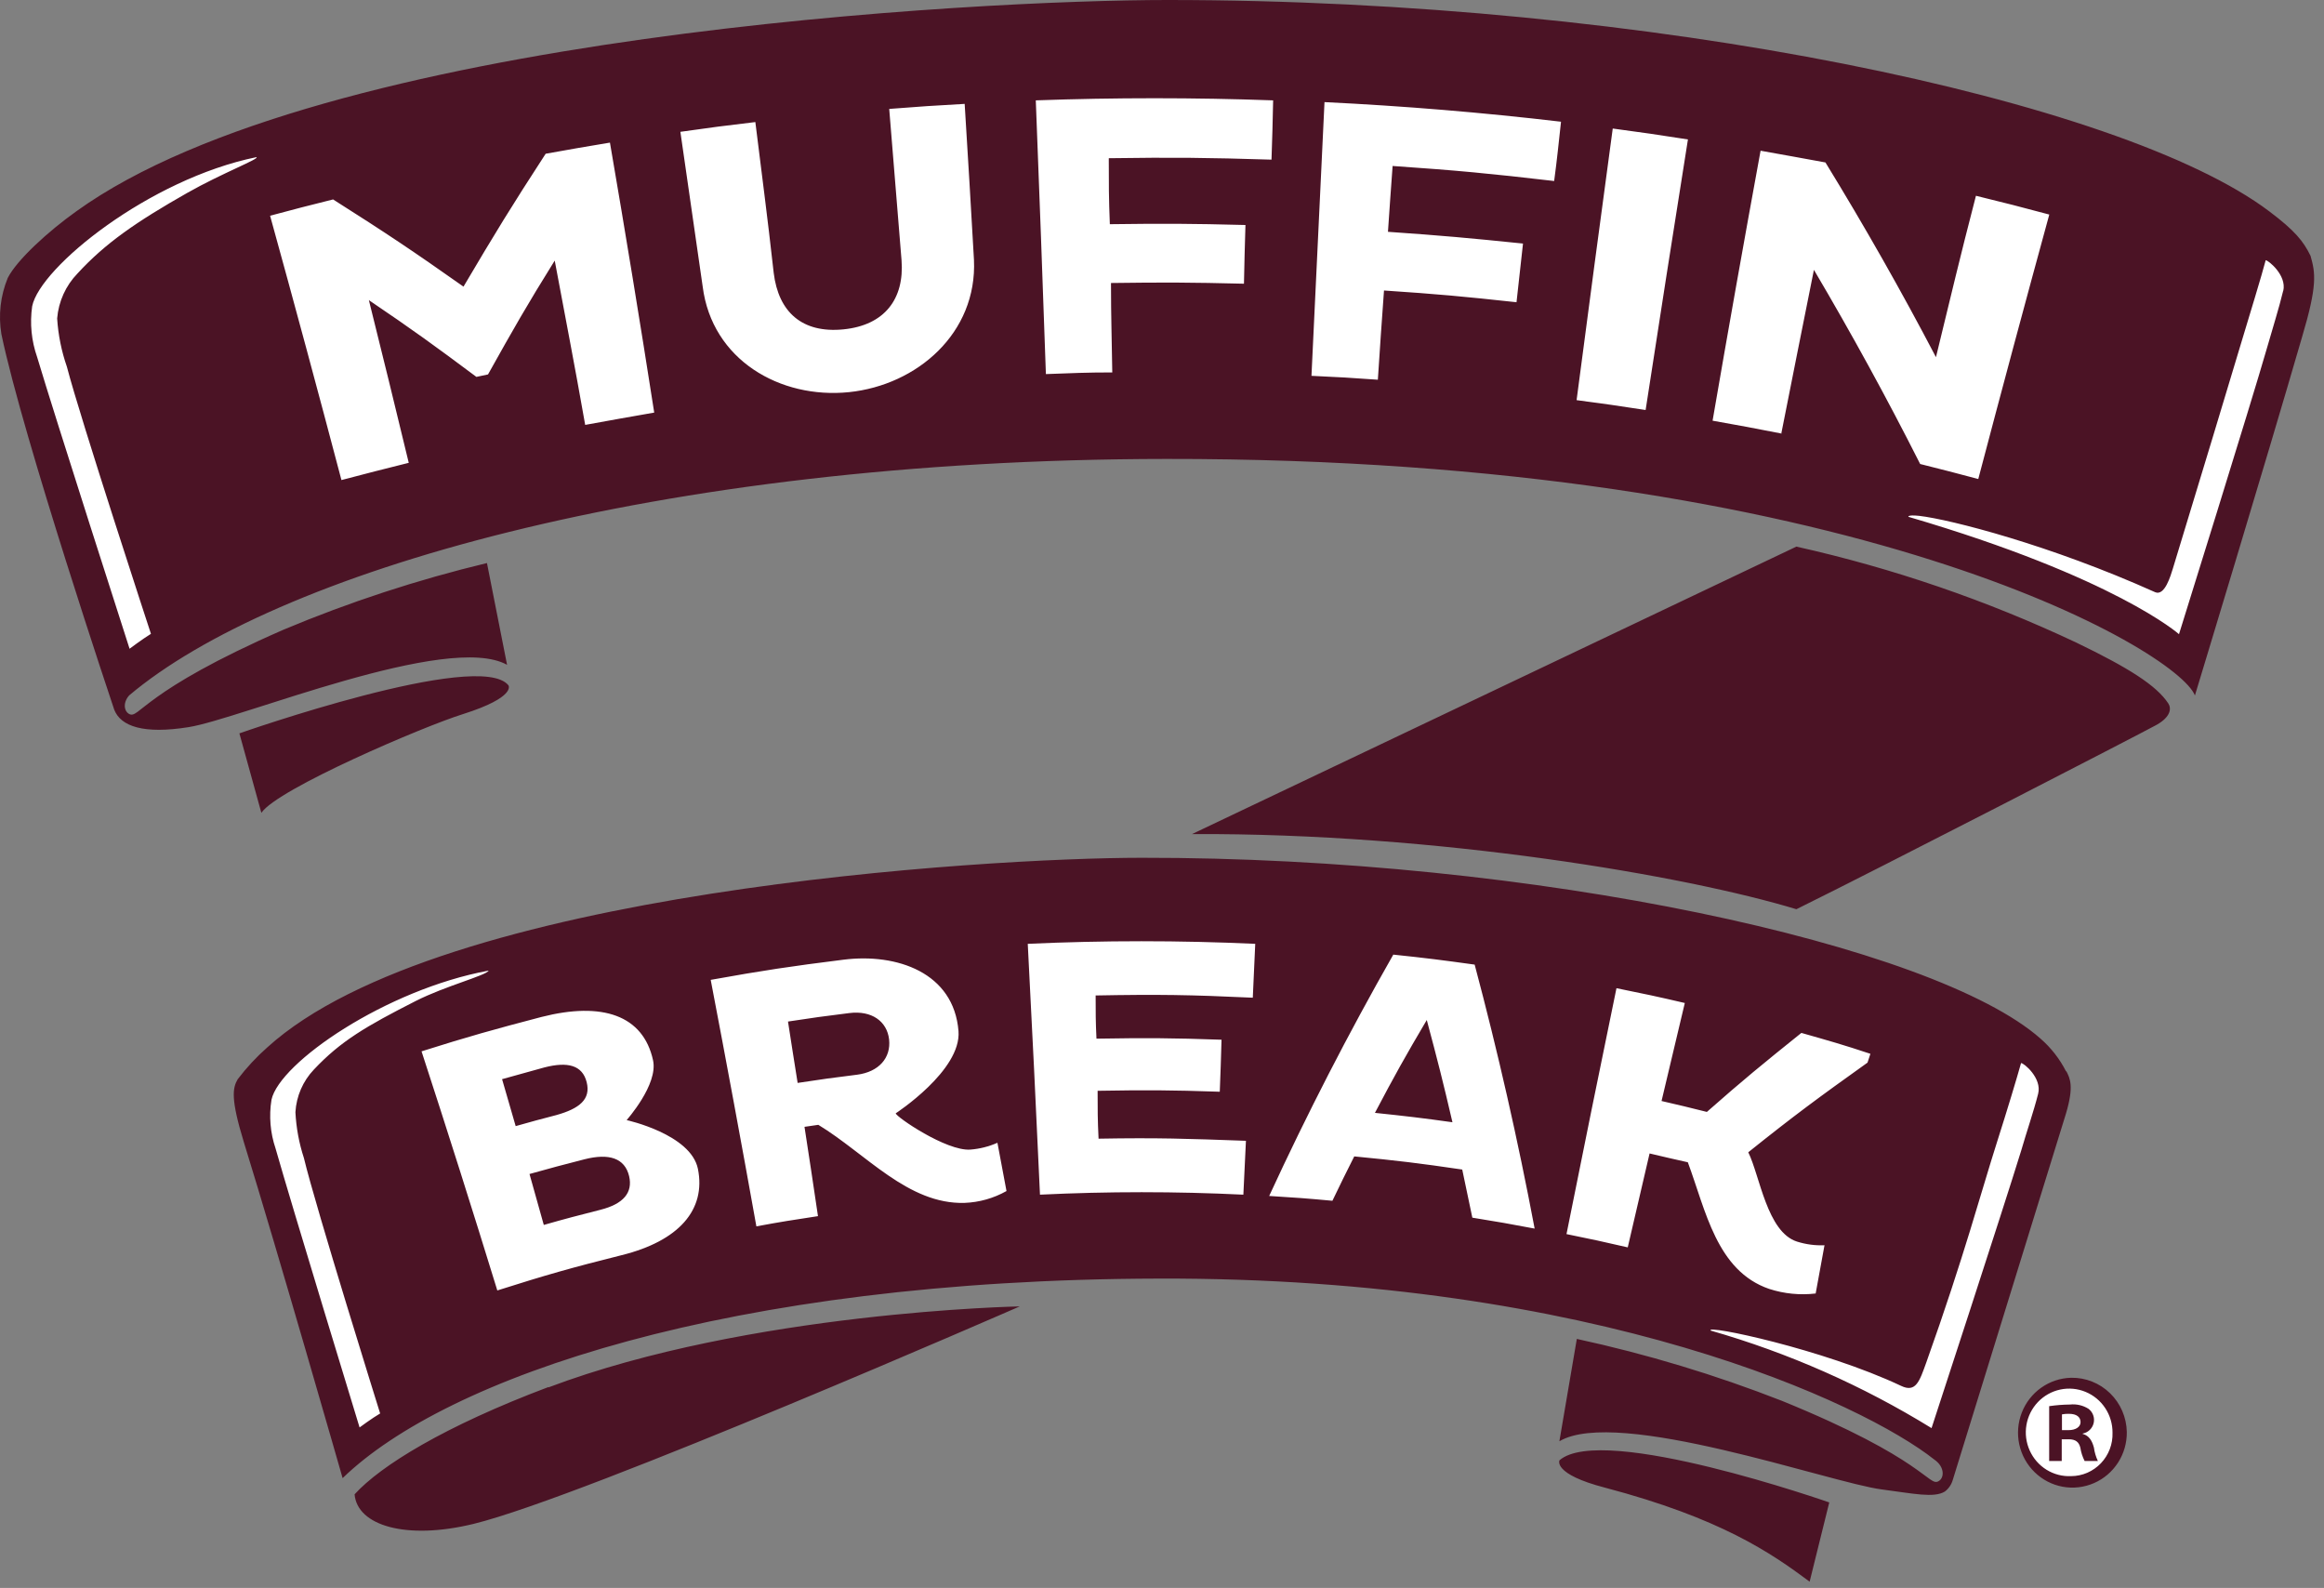 <svg width="101" height="69" viewBox="0 0 101 69" fill="none" xmlns="http://www.w3.org/2000/svg">
<rect x="0" y="0" width="101" height="69" fill="#808080" stroke="none"/>
<g clip-path="url(#clip0_4657_7867)">
<path d="M92.133 62.226C92.133 62.654 92.008 63.074 91.772 63.43C91.536 63.786 91.201 64.064 90.808 64.228C90.416 64.392 89.984 64.435 89.568 64.352C89.151 64.268 88.769 64.062 88.469 63.758C88.168 63.455 87.964 63.069 87.881 62.648C87.798 62.228 87.841 61.792 88.003 61.396C88.166 61 88.441 60.661 88.794 60.423C89.147 60.185 89.562 60.058 89.987 60.058C90.556 60.058 91.102 60.286 91.505 60.693C91.907 61.099 92.133 61.651 92.133 62.226ZM13.684 50.204C13.649 50.051 13.608 49.903 13.568 49.75C13.421 49.285 13.341 48.8 13.33 48.312C13.373 47.749 13.608 47.218 13.997 46.812C15.129 45.609 16.23 44.981 18.291 43.931C18.947 43.618 19.622 43.346 20.311 43.115C21.205 42.793 21.538 42.676 21.68 42.39L22.185 41.457L21.175 41.651C16.593 42.518 11.744 45.777 11.335 47.669C11.199 48.463 11.263 49.279 11.522 50.041C12.113 52.234 14.639 60.502 15.144 62.18L15.351 62.863L15.927 62.44C15.927 62.44 16.457 62.047 16.77 61.864L17.124 61.66L16.982 61.216C16.502 59.706 14.133 52.096 13.684 50.204ZM30.024 12.528C30.464 16.006 33.56 17.587 36.227 17.587C36.465 17.587 36.702 17.587 36.934 17.552C39.925 17.24 42.996 14.94 42.784 11.278C42.632 8.56 42.551 7.198 42.38 4.495L42.349 3.985L41.844 4.01C40.561 4.081 39.894 4.132 38.566 4.234L38.061 4.275L38.101 4.785C38.318 7.422 38.425 8.733 38.637 11.36C38.753 12.818 38.041 13.67 36.571 13.813C35.101 13.956 34.293 13.303 34.111 11.803C33.833 9.493 33.676 8.203 33.424 6.122L33.252 4.739L32.747 4.801C31.413 4.959 30.772 5.045 29.479 5.224L28.974 5.295L29.044 5.805C29.444 8.498 29.64 9.845 30.024 12.528ZM28.059 48.393C28.565 47.674 29.029 46.751 28.858 45.945C28.786 45.529 28.629 45.133 28.397 44.781C28.165 44.43 27.862 44.131 27.509 43.905C26.529 43.298 25.145 43.212 23.387 43.66C21.326 44.221 20.281 44.512 18.174 45.18L17.669 45.333L17.831 45.843C18.957 49.301 20.064 52.795 21.124 56.228L21.276 56.738L21.781 56.59C23.968 55.911 25.019 55.616 27.145 55.06C29.918 54.376 31.267 52.785 30.843 50.689C30.615 49.714 29.691 48.965 28.059 48.393ZM67.938 17.852L68.444 17.919C69.641 18.077 70.242 18.163 71.434 18.347L71.939 18.424L72.015 17.914C72.656 13.742 73.257 9.896 73.853 6.183L73.934 5.673L73.429 5.596C72.126 5.392 71.454 5.295 70.151 5.122L69.646 5.056L69.58 5.566C69.048 9.466 68.523 13.391 68.004 17.342L67.938 17.852ZM11.643 6.805L11.608 6.458L11.168 6.3L11.032 6.326C6.082 7.346 1.283 11.268 0.894 13.196C0.768 14.024 0.848 14.87 1.127 15.659C1.834 18.026 4.799 27.252 5.142 28.318L5.36 28.997L5.92 28.563C6.057 28.461 6.516 28.125 6.804 27.946L7.148 27.737L7.011 27.324C6.698 26.37 3.91 17.852 3.39 15.812C3.349 15.669 3.309 15.527 3.268 15.379C3.101 14.885 3.004 14.37 2.98 13.849C3.045 13.244 3.308 12.678 3.728 12.242C4.955 10.906 6.36 9.977 8.375 8.835C9.123 8.412 9.89 8.044 10.481 7.779C11.456 7.31 11.663 7.213 11.643 6.805ZM73.833 18.72L74.338 18.806C75.53 19.015 76.126 19.128 77.308 19.362L77.813 19.459L77.909 18.949C78.354 16.689 78.627 15.328 79.011 13.435L79.066 13.17C80.425 15.516 81.748 17.959 83.001 20.433L83.107 20.642L83.329 20.698C84.34 20.953 84.845 21.081 85.855 21.351L86.36 21.484L86.491 20.974C87.471 17.261 88.512 13.395 89.578 9.488L89.714 8.978L89.209 8.845C87.931 8.509 87.294 8.335 86.011 8.029L85.506 7.912L85.385 8.422C84.799 10.763 84.461 12.13 83.966 14.149C82.632 11.666 81.223 9.207 79.763 6.831L79.647 6.642L79.142 6.54C78.202 6.361 77.626 6.249 76.616 6.071L76.111 5.984L76.02 6.494C75.317 10.397 74.621 14.308 73.934 18.225L73.833 18.72ZM44.946 16.292V16.802H45.658C46.668 16.771 47.244 16.751 48.325 16.741H48.83L48.8 14.777C48.8 14.149 48.8 13.583 48.769 12.854C50.669 12.854 51.8 12.854 54.028 12.895H54.533V12.385C54.533 11.436 54.568 10.926 54.593 10.049V9.309H54.088C51.906 9.253 50.744 9.243 48.678 9.268L48.653 7.422C51.179 7.386 52.613 7.422 55.174 7.488H55.679L55.795 3.918H55.29C51.84 3.806 48.36 3.811 44.946 3.918H44.44L44.516 5.958C44.684 9.399 44.828 12.844 44.946 16.292ZM14.441 21.484L14.947 21.356C16.113 21.05 16.694 20.897 17.866 20.607L18.371 20.484L18.25 19.974C17.679 17.613 17.346 16.236 16.841 14.2C18.038 15.027 18.902 15.654 20.377 16.751L20.553 16.883L20.771 16.843L21.16 16.761L21.533 16.679L21.645 16.48C22.569 14.823 23.104 13.895 23.857 12.655C24.236 14.792 24.483 16.164 24.923 18.556L25.014 19.066L25.519 18.974C26.741 18.75 27.322 18.648 28.484 18.465L28.989 18.383L28.908 17.873C28.322 14.195 27.691 10.35 26.984 6.142L26.898 5.632L26.393 5.714C25.266 5.897 24.711 5.994 23.589 6.198L23.377 6.239L23.256 6.422C21.831 8.611 21.119 9.763 19.947 11.747C18.018 10.396 16.917 9.646 14.704 8.259L14.522 8.146L14.315 8.197C13.219 8.468 12.664 8.616 11.567 8.906L11.062 9.039L11.199 9.549C12.264 13.405 13.31 17.271 14.3 21.03L14.441 21.484ZM88.476 49.617C88.683 48.96 88.901 48.276 89.057 47.659C89.108 47.398 89.096 47.13 89.022 46.875C88.948 46.62 88.815 46.387 88.633 46.195C88.451 45.986 88.128 45.639 87.779 45.685L87.441 45.721L87.345 46.052C87.148 46.751 86.744 48.093 86.299 49.49C86.108 50.097 85.91 50.755 85.688 51.489C85.123 53.371 84.42 55.712 83.238 59.028L83.203 59.12C83.131 59.354 83.036 59.581 82.92 59.798L82.829 59.762C80.41 58.615 74.409 56.784 73.904 57.528L73.697 57.906L74.081 58.278L74.202 58.314C77.525 59.271 80.706 60.676 83.658 62.491L84.208 62.858L84.415 62.226C84.446 62.134 87.562 52.606 88.32 50.143L88.476 49.617ZM99.266 11.324C98.942 10.952 98.654 10.778 98.392 10.814L98.048 10.85L97.957 11.186C97.816 11.696 97.452 12.915 97.134 13.976L96.467 16.128C95.871 18.118 95.099 20.678 93.901 24.605C93.845 24.822 93.765 25.033 93.664 25.233C88.911 23.111 84.653 22.091 83.43 21.948C83.137 21.917 82.688 21.866 82.466 22.218L82.309 22.504L82.577 22.932L82.764 22.988C91.457 25.539 94.305 27.941 94.331 27.966L94.912 28.477L95.144 27.732C95.169 27.645 98.276 17.71 98.983 15.251L99.18 14.568V14.507C99.347 13.945 99.533 13.313 99.685 12.762C99.736 12.506 99.725 12.241 99.652 11.991C99.579 11.74 99.446 11.511 99.266 11.324ZM76.672 56.498C77.209 56.673 77.77 56.761 78.334 56.758C78.535 56.759 78.736 56.745 78.935 56.717L79.288 56.666L79.354 56.309C79.47 55.712 79.536 55.33 79.622 54.856L79.859 53.55L79.192 53.611C78.85 53.623 78.509 53.577 78.182 53.473C77.5 53.259 77.101 51.994 76.803 51.061C76.712 50.765 76.621 50.485 76.525 50.235C78.344 48.781 79.374 48.011 81.38 46.598L81.511 46.506L81.567 46.353C81.597 46.261 81.622 46.195 81.642 46.129L81.693 45.971L81.87 45.461L81.364 45.303C80.142 44.915 79.551 44.736 78.334 44.39L78.081 44.318L77.879 44.481C76.232 45.808 75.414 46.522 73.99 47.761L72.762 47.46C73.091 46.068 73.267 45.226 73.651 43.701L73.767 43.191L73.262 43.074C72.101 42.803 71.515 42.676 70.277 42.426L69.772 42.324L69.671 42.834C68.969 46.231 68.257 49.725 67.499 53.545L67.398 54.055L67.903 54.157C68.959 54.366 69.489 54.483 70.55 54.728L71.055 54.84L72.005 50.76L72.863 50.969C72.959 51.239 73.055 51.52 73.151 51.806C73.828 53.652 74.54 55.769 76.672 56.498ZM68.029 7.927C68.105 7.325 68.156 6.907 68.206 6.448L68.398 4.857L67.893 4.795C64.468 4.393 60.998 4.107 57.578 3.939H57.073L56.811 9.462C56.7 11.754 56.59 14.047 56.482 16.343V16.853H56.987C58.134 16.904 58.695 16.939 59.857 17.021L60.362 17.057L60.397 16.547C60.488 15.175 60.538 14.41 60.629 13.181C62.65 13.323 63.786 13.435 65.867 13.66L66.373 13.716L66.428 13.206C66.529 12.303 66.585 11.803 66.676 10.998L66.766 10.141L66.261 10.085C64.004 9.84 62.842 9.733 60.877 9.575L61.008 7.733C63.458 7.907 64.842 8.039 67.499 8.35L68.004 8.407L68.029 7.927ZM44.223 51.627L44.289 51.979L43.981 52.157C43.352 52.529 42.643 52.743 41.915 52.78C40.005 52.841 38.414 51.622 37.015 50.546C36.51 50.179 36.04 49.796 35.54 49.47L35.596 49.847C35.747 50.837 35.858 51.566 36.035 52.77L36.111 53.28L35.606 53.356C34.51 53.519 33.995 53.601 32.944 53.795L32.439 53.886L32.348 53.377C31.772 50.163 31.125 46.659 30.363 42.666L30.267 42.156L30.772 42.064C33.07 41.651 34.207 41.477 36.571 41.181C37.31 41.052 38.068 41.072 38.8 41.24C39.531 41.408 40.223 41.721 40.834 42.161C41.218 42.477 41.532 42.871 41.756 43.317C41.979 43.763 42.108 44.252 42.132 44.752C42.248 46.231 40.672 47.659 39.733 48.378C40.425 48.842 41.561 49.444 42.107 49.398C42.455 49.373 42.796 49.29 43.117 49.153L43.708 48.863L43.834 49.516C43.986 50.377 44.067 50.791 44.223 51.627ZM38.126 45.226C38.118 45.127 38.09 45.031 38.044 44.943C37.998 44.856 37.935 44.778 37.859 44.716C37.594 44.54 37.27 44.478 36.96 44.543C36.076 44.655 35.555 44.721 34.813 44.828L34.919 45.507L35.071 46.486C35.838 46.369 36.353 46.302 37.177 46.2C37.839 46.108 38.182 45.757 38.126 45.226ZM64.574 41.773L64.489 41.447L64.155 41.401C62.766 41.212 62.059 41.12 60.619 40.967L60.291 40.932L60.129 41.217C58.169 44.655 56.351 48.194 54.715 51.744L54.553 52.096L54.694 49.077H54.189C51.749 48.965 50.477 48.944 48.254 48.975V48.939C48.254 48.577 48.254 48.281 48.254 47.919C50.037 47.889 51.068 47.919 53.032 47.965H53.538V47.455C53.573 46.573 53.588 46.114 53.613 45.246V44.685H53.108C51.123 44.614 50.078 44.604 48.153 44.629V43.773C50.522 43.737 51.866 43.773 54.477 43.88L54.952 43.834V43.354C54.992 42.446 55.013 41.977 55.058 41.059L55.083 40.549H54.578C51.264 40.391 47.921 40.391 44.642 40.549H44.137L44.163 41.059C44.351 44.691 44.53 48.32 44.698 51.948V52.458H45.203C48.118 52.321 51.078 52.321 53.997 52.458H54.502L55.108 52.494C56.194 52.56 56.73 52.601 57.841 52.703L58.19 52.734L58.341 52.418C58.654 51.765 58.846 51.398 59.129 50.811C60.695 50.964 61.609 51.076 63.105 51.321L63.544 53.407L63.887 53.463C64.958 53.632 65.504 53.728 66.595 53.927L67.317 54.06L67.181 53.331C66.458 49.383 65.579 45.512 64.574 41.778V41.773Z" fill="white"/>
<path d="M90.011 59.868C89.544 59.879 89.092 60.029 88.71 60.3C88.328 60.57 88.034 60.948 87.864 61.387C87.695 61.826 87.657 62.306 87.757 62.766C87.857 63.226 88.09 63.646 88.425 63.972C88.761 64.299 89.185 64.519 89.644 64.603C90.103 64.687 90.576 64.632 91.004 64.445C91.433 64.259 91.796 63.948 92.05 63.553C92.304 63.158 92.436 62.696 92.43 62.225C92.418 61.588 92.157 60.983 91.703 60.541C91.25 60.099 90.641 59.857 90.011 59.868ZM90.011 64.142C89.634 64.16 89.261 64.063 88.94 63.864C88.619 63.665 88.364 63.373 88.209 63.026C88.053 62.68 88.004 62.294 88.068 61.919C88.132 61.544 88.306 61.197 88.567 60.923C88.829 60.649 89.165 60.46 89.534 60.381C89.903 60.302 90.286 60.336 90.635 60.48C90.984 60.623 91.283 60.869 91.492 61.186C91.701 61.502 91.812 61.875 91.809 62.255C91.817 62.499 91.777 62.742 91.69 62.97C91.603 63.198 91.472 63.406 91.305 63.582C91.137 63.758 90.936 63.898 90.714 63.995C90.492 64.091 90.253 64.141 90.011 64.142ZM90.516 62.316V62.291C90.63 62.27 90.736 62.215 90.82 62.134C90.905 62.053 90.963 61.949 90.99 61.835C91.016 61.721 91.009 61.601 90.968 61.491C90.928 61.38 90.857 61.285 90.763 61.215C90.523 61.065 90.241 61 89.96 61.031C89.658 61.034 89.356 61.058 89.056 61.102V63.484H89.602V62.541H89.905C90.203 62.541 90.349 62.658 90.41 62.903C90.441 63.105 90.504 63.302 90.597 63.484H91.172C91.086 63.3 91.028 63.104 91.001 62.903C90.915 62.577 90.773 62.388 90.541 62.316H90.516ZM89.869 62.143H89.612V61.459C89.711 61.439 89.813 61.431 89.915 61.434C90.258 61.434 90.42 61.582 90.42 61.796C90.42 62.01 90.198 62.143 89.905 62.143H89.869ZM79.499 65.285L78.646 68.728C76.948 67.463 74.766 65.968 69.766 64.647C67.462 64.05 67.775 63.454 67.775 63.454C69.639 61.827 79.499 65.285 79.499 65.285ZM27.341 51.106C27.508 51.82 27.099 52.315 26.093 52.569C25.088 52.825 24.613 52.947 23.633 53.227C23.386 52.34 23.26 51.901 23.012 51.014C23.962 50.749 24.436 50.621 25.396 50.376C26.472 50.101 27.154 50.325 27.341 51.106ZM23.835 60.286C32.569 56.992 44.318 56.767 44.318 56.767C44.318 56.767 25.411 65.035 20.578 66.218C17.643 66.932 15.526 66.29 15.41 64.933C16.547 63.683 19.325 61.969 23.835 60.271V60.286ZM24.179 48.453C23.467 48.637 23.113 48.734 22.411 48.933L21.82 46.893C22.552 46.689 22.916 46.587 23.659 46.383C24.669 46.123 25.31 46.281 25.497 47.025C25.684 47.77 25.179 48.173 24.179 48.453ZM11.359 35.32L10.404 31.867C10.404 31.867 20.84 28.195 22.098 29.781C22.098 29.781 22.446 30.291 20.133 31.026C18.436 31.551 12.051 34.28 11.359 35.32ZM94.234 30.567C94.375 30.781 94.34 31.148 93.728 31.495C93.026 31.882 81.606 37.768 78.07 39.508C73.296 38.059 62.482 36.192 51.804 36.243L78.07 23.752C82.261 24.688 86.338 26.086 90.228 27.919C92.526 29.026 93.718 29.786 94.234 30.567ZM100.416 11.119C100.103 10.476 99.734 10.022 98.618 9.181C92.203 4.34 71.721 0 50.748 0C42.621 0 14.036 1.464 3.318 9.181C2.1 10.048 0.731 11.297 0.337 12.078C0.02 12.848 -0.076 13.693 0.06 14.516C1.014 19.075 4.964 30.837 4.964 30.837C5.247 31.566 6.242 31.908 8.192 31.597C10.415 31.25 19.476 27.455 22.037 28.889L21.163 24.466C18.143 25.192 15.185 26.16 12.319 27.363C6.172 30.046 6.055 31.255 5.616 31.026C5.378 30.898 5.343 30.515 5.616 30.215C11.854 24.951 28.407 19.963 50.687 19.942C80.489 19.907 94.633 28.266 95.39 30.22C95.39 30.22 98.507 19.963 100.042 14.659C100.719 12.394 100.628 11.869 100.416 11.119ZM8.141 8.38C5.929 9.635 4.575 10.568 3.368 11.884C2.857 12.411 2.544 13.102 2.484 13.837C2.529 14.554 2.672 15.261 2.908 15.939C3.479 18.152 6.56 27.542 6.56 27.542C6.202 27.761 5.631 28.19 5.631 28.19C5.631 28.19 2.363 18.035 1.615 15.52C1.366 14.811 1.291 14.052 1.398 13.307C1.742 11.608 6.485 7.783 11.142 6.829C11.314 6.891 9.642 7.528 8.141 8.38ZM25.432 18.463C24.927 15.602 24.639 14.169 24.108 11.323C22.901 13.261 22.32 14.281 21.209 16.27L20.704 16.377C18.88 15.015 17.946 14.337 16.031 13.042C16.733 15.867 17.082 17.285 17.764 20.111C16.592 20.401 16.006 20.555 14.839 20.86C13.829 17.028 12.795 13.2 11.738 9.374C12.829 9.084 13.38 8.936 14.476 8.666C16.799 10.139 17.931 10.894 20.143 12.455C21.517 10.129 22.224 8.972 23.714 6.681C24.831 6.477 25.386 6.386 26.508 6.197C27.181 10.111 27.823 14.021 28.432 17.928C27.215 18.142 26.624 18.244 25.432 18.463ZM36.898 17.04C33.907 17.346 30.942 15.643 30.538 12.45C30.149 9.762 29.957 8.416 29.569 5.728C30.872 5.544 31.518 5.457 32.827 5.304C33.15 7.926 33.332 9.237 33.625 11.858C33.832 13.562 34.862 14.49 36.655 14.312C38.449 14.133 39.307 12.986 39.181 11.313C38.969 8.686 38.863 7.37 38.645 4.733C39.959 4.631 40.615 4.585 41.924 4.514C42.095 7.222 42.171 8.594 42.328 11.292C42.474 14.47 39.858 16.734 36.898 17.04ZM55.259 6.937C52.44 6.85 51.026 6.835 48.187 6.875C48.187 8.023 48.187 8.594 48.233 9.742C50.592 9.711 51.768 9.716 54.127 9.777C54.097 10.797 54.082 11.307 54.062 12.328C51.748 12.271 50.592 12.266 48.283 12.297C48.283 13.853 48.318 14.623 48.339 16.183C47.182 16.183 46.606 16.214 45.454 16.255C45.316 12.29 45.17 8.326 45.015 4.361C48.453 4.238 51.891 4.238 55.33 4.361C55.309 5.396 55.294 5.911 55.259 6.937ZM67.538 7.865C64.735 7.538 63.336 7.406 60.522 7.212C60.436 8.354 60.401 8.926 60.32 10.073C62.674 10.236 63.856 10.344 66.189 10.583C66.078 11.603 66.023 12.113 65.907 13.133C63.613 12.883 62.452 12.776 60.148 12.623C60.037 14.153 59.982 14.944 59.881 16.5C58.729 16.418 58.153 16.382 56.996 16.331C57.182 12.367 57.37 8.402 57.562 4.437C61 4.604 64.427 4.888 67.841 5.289C67.725 6.33 67.68 6.84 67.543 7.865H67.538ZM71.518 17.816C70.326 17.632 69.72 17.545 68.518 17.387C69.033 13.453 69.557 9.519 70.089 5.585C71.392 5.758 72.049 5.855 73.357 6.059C72.734 9.976 72.121 13.895 71.518 17.816ZM77.408 18.836C76.221 18.606 75.625 18.489 74.428 18.28C75.101 14.37 75.797 10.459 76.514 6.549C77.641 6.748 78.206 6.855 79.333 7.059C81.037 9.837 82.638 12.657 84.136 15.52C84.823 12.71 85.147 11.307 85.874 8.507C87.152 8.819 87.788 8.982 89.061 9.323C88.014 13.149 86.985 16.979 85.975 20.815C84.965 20.544 84.46 20.417 83.449 20.162C82.008 17.309 80.469 14.497 78.832 11.726C78.257 14.607 77.969 16.025 77.408 18.871V18.836ZM99.229 12.623C99.047 13.383 98.754 14.306 98.532 15.087C97.82 17.566 94.698 27.557 94.698 27.557C94.698 27.557 91.935 25.094 82.939 22.457C82.939 22.457 82.879 22.36 83.414 22.416C84.768 22.574 89.112 23.686 93.658 25.731C94.082 25.92 94.34 24.992 94.43 24.711C95.865 20.009 96.693 17.25 97.34 15.102C97.779 13.643 98.29 11.981 98.466 11.307C98.573 11.307 99.391 11.955 99.229 12.644V12.623ZM62.007 44.322C62.482 46.097 62.709 46.985 63.123 48.765C61.775 48.576 61.103 48.499 59.754 48.357C60.608 46.735 61.073 45.903 62.007 44.322ZM89.788 46.551C89.513 46.011 89.137 45.53 88.682 45.133C84.066 41.053 66.689 37.248 49.601 37.273C42.883 37.279 19.138 38.681 11.612 45.516C11.14 45.933 10.71 46.396 10.329 46.898C10.106 47.281 10.021 47.75 10.601 49.642C12.071 54.385 14.89 64.229 14.89 64.229C19.385 59.873 31.629 55.599 50.369 55.558C69.402 55.502 80.994 60.985 84.071 63.428C84.515 63.734 84.51 64.219 84.247 64.362C83.818 64.612 83.661 63.403 77.448 60.873C74.55 59.739 71.567 58.839 68.528 58.18L67.77 62.627C70.296 61.128 79.54 64.428 81.772 64.719C83.177 64.902 84.05 65.101 84.525 64.81C84.691 64.682 84.812 64.503 84.869 64.3C84.869 64.3 88.344 53.049 89.788 48.382C90.142 47.189 89.96 46.862 89.804 46.551H89.788ZM13.208 50.32C13.713 52.437 16.521 61.419 16.521 61.419C16.178 61.618 15.627 62.026 15.627 62.026C15.627 62.026 12.657 52.309 11.975 49.902C11.745 49.222 11.684 48.495 11.799 47.785C12.152 46.169 16.779 42.996 21.239 42.175C21.128 42.389 19.37 42.838 18.077 43.491C15.91 44.593 14.809 45.235 13.642 46.475C13.165 46.975 12.88 47.632 12.839 48.326C12.873 49.005 12.997 49.675 13.208 50.32ZM27.008 54.543C24.831 55.089 23.75 55.395 21.613 56.074C20.546 52.605 19.448 49.142 18.32 45.684C20.386 45.031 21.436 44.74 23.532 44.19C26.174 43.516 27.952 44.113 28.381 46.072C28.614 47.133 27.225 48.673 27.235 48.673C27.245 48.673 30.023 49.285 30.331 50.789C30.69 52.564 29.508 53.926 27.008 54.543ZM41.919 52.269C39.464 52.34 37.64 50.137 35.564 48.877L34.963 48.964C35.201 50.494 35.317 51.289 35.549 52.845C34.478 53.008 33.938 53.09 32.872 53.289C32.232 49.715 31.57 46.145 30.887 42.578C33.185 42.165 34.342 41.991 36.66 41.701C38.979 41.41 41.454 42.262 41.656 44.807C41.787 46.515 38.928 48.377 38.928 48.377C38.928 48.52 41.131 50.03 42.171 49.953C42.577 49.922 42.975 49.822 43.348 49.657C43.51 50.499 43.586 50.917 43.742 51.754C43.183 52.069 42.558 52.245 41.919 52.269ZM54.446 43.353C51.713 43.226 50.344 43.205 47.616 43.256C47.616 44.006 47.616 44.383 47.652 45.133C49.829 45.097 50.915 45.103 53.087 45.179C53.062 46.082 53.046 46.541 53.011 47.439C50.889 47.367 49.824 47.362 47.702 47.398C47.702 48.229 47.702 48.642 47.743 49.479C50.309 49.433 51.592 49.479 54.148 49.571C54.102 50.509 54.082 50.973 54.036 51.912C51.09 51.769 48.143 51.769 45.197 51.912C45.032 48.273 44.855 44.64 44.666 41.012C47.96 40.862 51.255 40.862 54.552 41.012C54.506 41.956 54.486 42.425 54.446 43.353ZM63.987 52.911C63.81 52.075 63.724 51.657 63.548 50.82C61.679 50.545 60.739 50.432 58.855 50.249C58.471 51.014 58.279 51.397 57.906 52.177C56.809 52.075 56.259 52.034 55.158 51.968C56.798 48.411 58.596 44.916 60.552 41.481C61.977 41.629 62.684 41.721 64.088 41.915C65.098 45.709 65.967 49.533 66.695 53.386C65.619 53.182 65.073 53.085 63.987 52.911ZM71.69 50.121L70.741 54.202C69.68 53.957 69.144 53.84 68.079 53.625C68.793 50.062 69.516 46.5 70.251 42.94C71.443 43.18 72.039 43.307 73.221 43.583C72.817 45.281 72.615 46.133 72.21 47.842C72.998 48.02 73.392 48.122 74.18 48.316C75.761 46.923 76.59 46.245 78.287 44.883C79.489 45.225 80.09 45.393 81.287 45.791C81.237 45.939 81.217 46.016 81.161 46.174C79.019 47.704 77.984 48.464 75.979 50.07C76.484 51.09 76.792 53.539 78.1 53.952C78.486 54.073 78.889 54.127 79.292 54.11C79.141 54.951 79.065 55.37 78.908 56.206C78.228 56.286 77.54 56.218 76.888 56.007C74.6 55.222 74.13 52.59 73.352 50.504C72.665 50.351 72.337 50.274 71.69 50.121ZM88.576 47.53C88.384 48.29 88.071 49.198 87.844 49.984C87.086 52.452 83.944 62.056 83.944 62.056C80.95 60.211 77.722 58.785 74.347 57.818C74.064 57.542 79.232 58.619 82.621 60.22C83.267 60.531 83.424 60.011 83.717 59.2C85.369 54.569 86.101 51.779 86.783 49.647C87.248 48.188 87.647 46.862 87.834 46.194C87.95 46.184 88.753 46.847 88.576 47.53ZM38.64 45.169C38.726 45.97 38.191 46.577 37.251 46.699C36.216 46.827 35.696 46.898 34.665 47.056C34.493 45.99 34.413 45.455 34.246 44.389C35.307 44.225 35.837 44.154 36.908 44.021C37.878 43.899 38.55 44.373 38.64 45.169Z" fill="#4B1325"/>
</g>
<defs>
<clipPath id="clip0_4657_7867">
<rect width="101" height="69" fill="white"/>
</clipPath>
</defs>
</svg>

